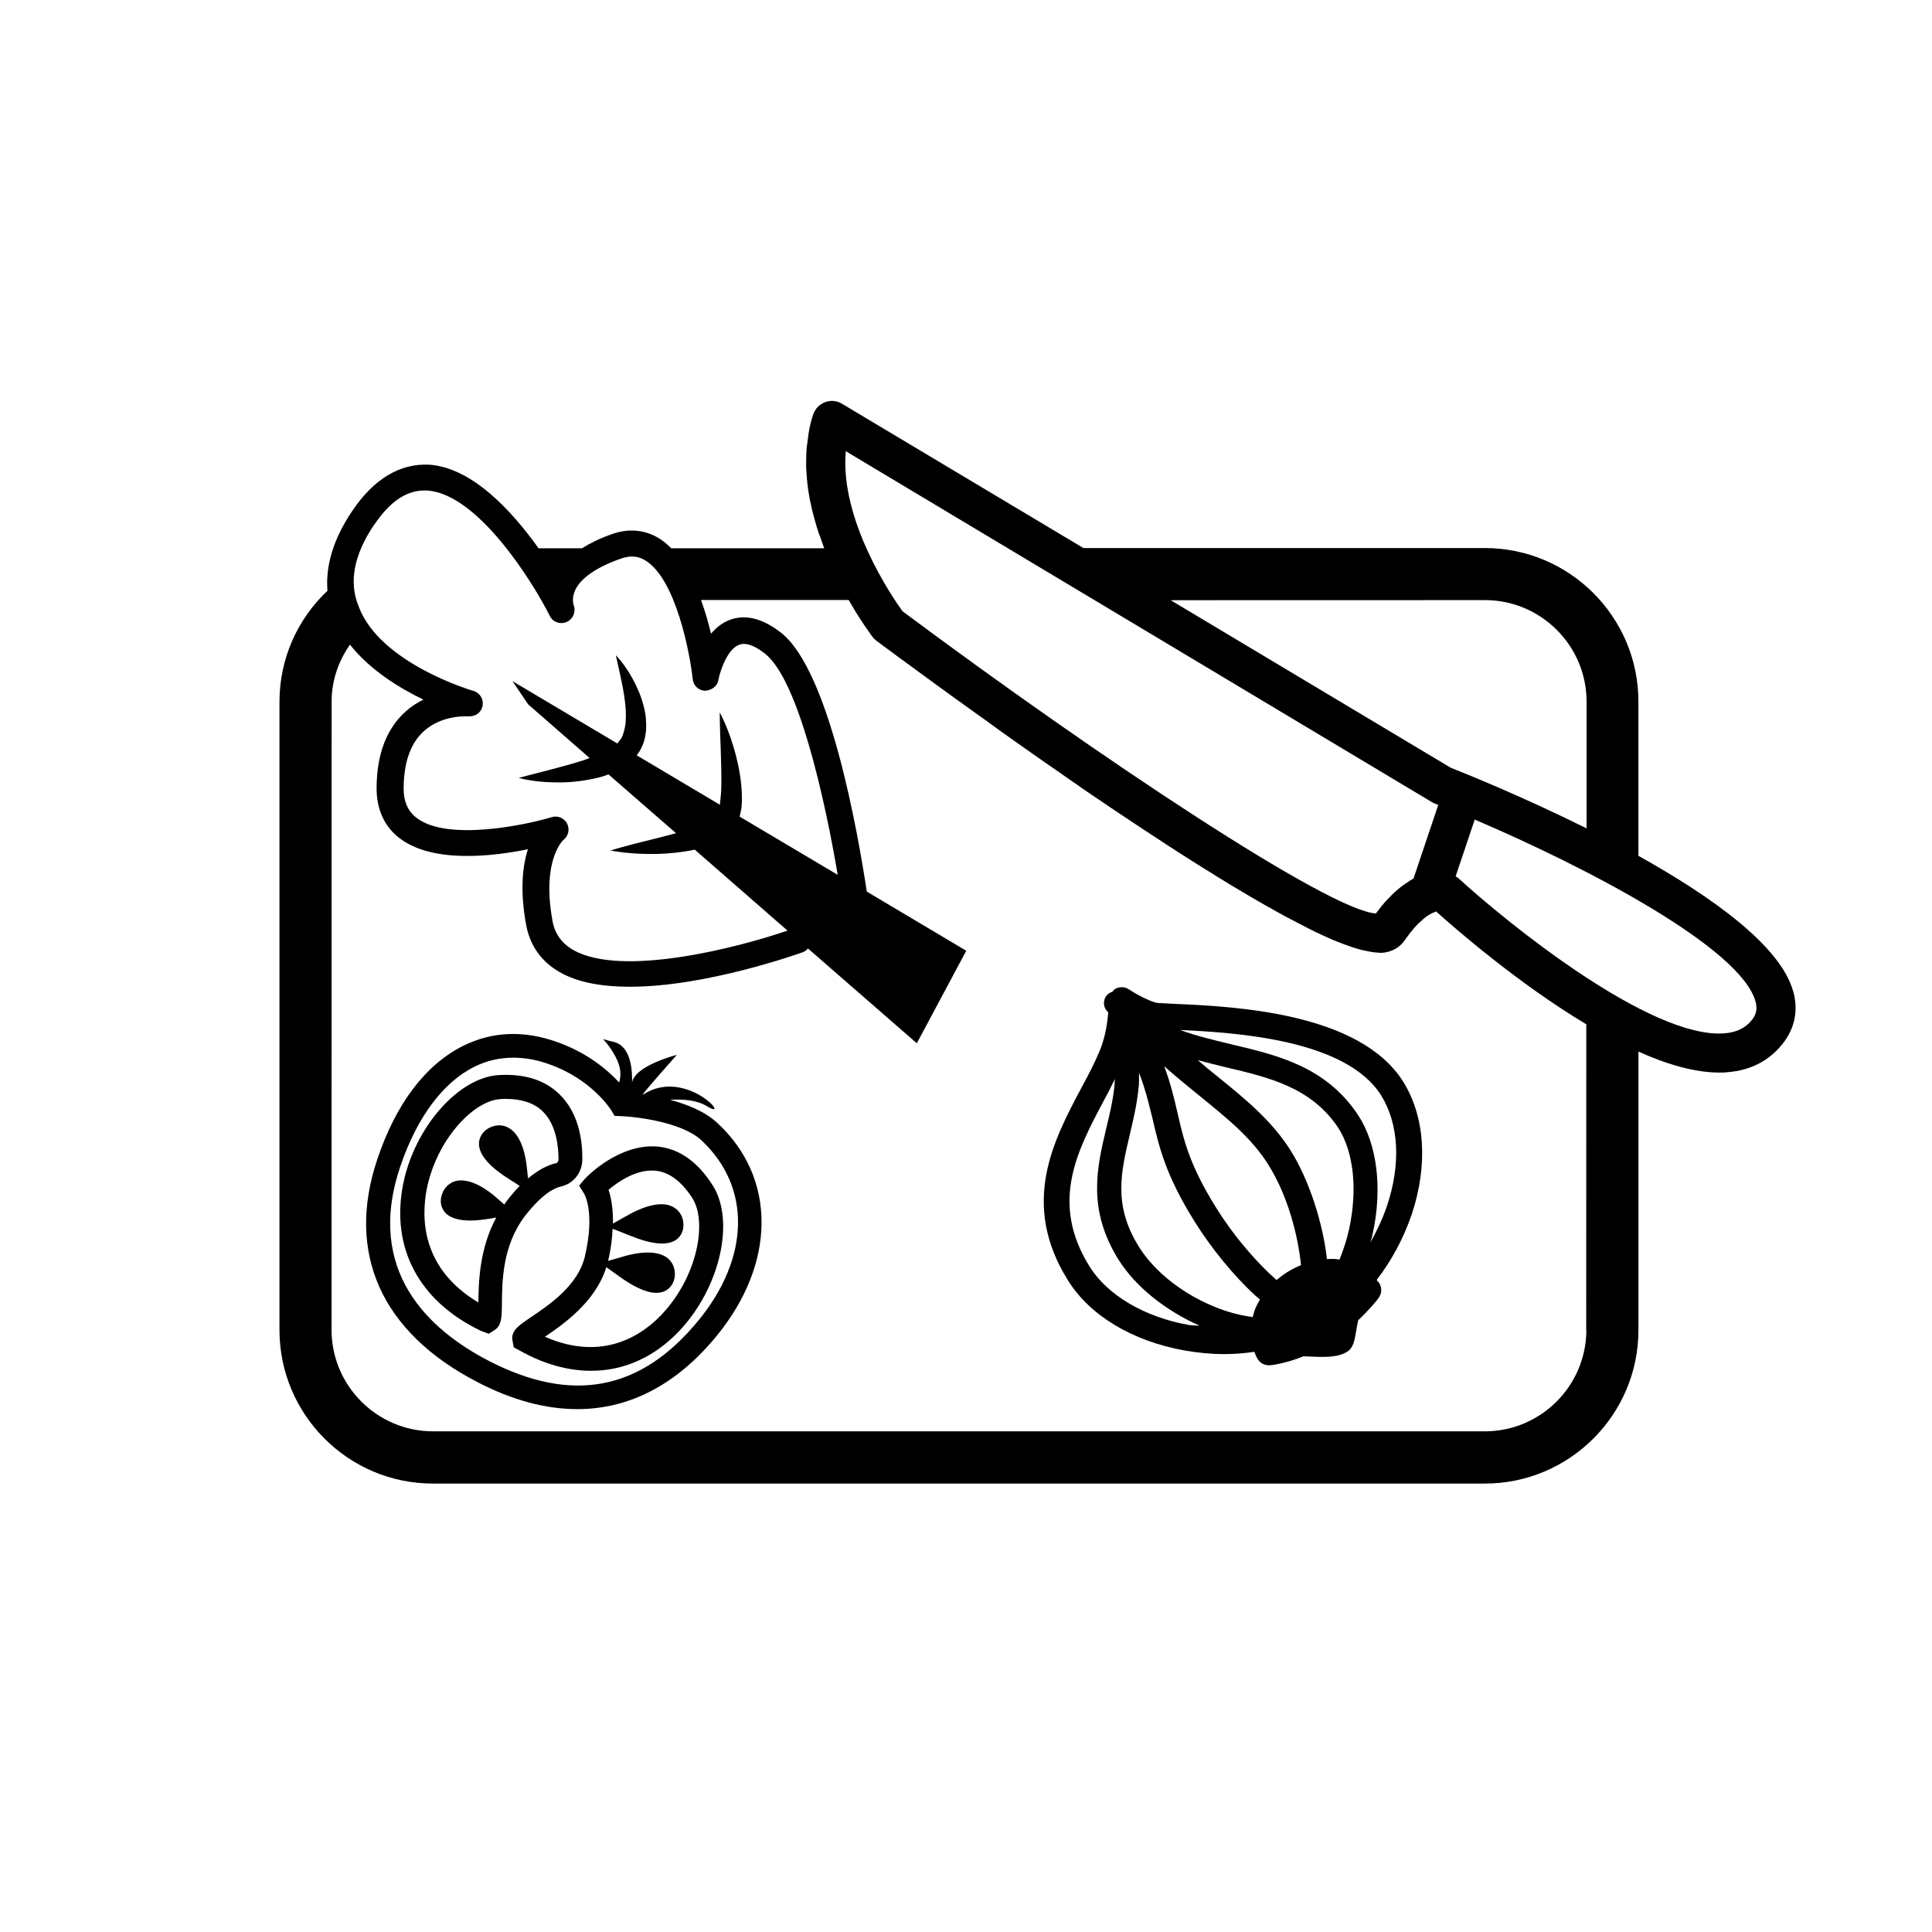 <?xml version="1.0" encoding="UTF-8"?>
<svg width="100pt" height="100pt" version="1.1" viewBox="0 0 100 100" xmlns="http://www.w3.org/2000/svg">
 <g>
  <path d="m72.637 56c-2.254-3.609-8.77-3.906-11.895-4.043l-0.809-0.043c-0.273-0.02-1.012-0.379-1.504-0.707-0.211-0.137-0.484-0.148-0.707-0.02-0.062 0.031-0.094 0.094-0.148 0.148-0.094 0.031-0.18 0.074-0.254 0.148-0.125 0.117-0.18 0.285-0.18 0.441s0.062 0.316 0.18 0.43l0.043 0.043v0.012c-0.043 0.496-0.137 1.23-0.43 1.949-0.262 0.641-0.609 1.305-0.988 2-1.398 2.641-3.156 5.926-0.672 9.906 1.137 1.832 3.336 3.148 6.019 3.633 0.707 0.125 1.398 0.191 2.094 0.191 0.516 0 1.031-0.043 1.535-0.117 0.051 0.125 0.105 0.262 0.18 0.379 0.125 0.199 0.336 0.316 0.57 0.316h0.062c0.043 0 0.77-0.074 1.738-0.465 0.086 0 0.191 0.012 0.293 0.012 0.23 0.012 0.453 0.02 0.652 0.02 0.527 0 0.969-0.051 1.305-0.262 0.336-0.211 0.391-0.578 0.484-1.137 0.02-0.137 0.062-0.348 0.094-0.496 0.633-0.602 1.031-1.105 1.051-1.148 0.168-0.223 0.191-0.527 0.043-0.77-0.043-0.062-0.094-0.105-0.137-0.168 0.777-1.012 1.398-2.168 1.82-3.41 0.844-2.539 0.684-5.035-0.441-6.844zm-10.465 0.789c1.41 1.148 2.633 2.137 3.496 3.527 1.02 1.641 1.527 3.707 1.672 5.168-0.242 0.094-0.473 0.211-0.707 0.359-0.199 0.125-0.379 0.262-0.559 0.41-0.926-0.809-2.125-2.137-3.137-3.758-1.359-2.18-1.664-3.473-1.98-4.852-0.137-0.59-0.273-1.18-0.484-1.844-0.062-0.191-0.137-0.391-0.211-0.609 0.648 0.578 1.301 1.102 1.91 1.598zm7.664 6.801c-0.125 0.578-0.305 1.117-0.504 1.609-0.031 0-0.051-0.012-0.074-0.02-0.191-0.02-0.391-0.02-0.578-0.012-0.199-1.832-0.906-4.051-1.852-5.578-0.988-1.578-2.348-2.684-3.801-3.863-0.348-0.273-0.684-0.559-1.031-0.852 0.484 0.125 0.969 0.254 1.453 0.367 2.273 0.535 4.43 1.051 5.82 3.137 0.789 1.23 1.008 3.168 0.566 5.211zm-8.316 4.988c-2.285-0.41-4.191-1.535-5.117-3.012-2.074-3.316-0.652-5.988 0.715-8.57 0.211-0.391 0.41-0.77 0.59-1.148-0.012 0.105-0.012 0.211-0.02 0.316-0.074 0.77-0.254 1.516-0.43 2.242-0.484 2.051-0.988 4.18 0.633 6.789 0.875 1.398 2.422 2.633 4.199 3.422-0.18-0.008-0.379-0.008-0.57-0.039zm1.539-0.863c-1.746-0.664-3.273-1.852-4.094-3.156-1.359-2.168-0.949-3.875-0.484-5.844 0.18-0.77 0.367-1.559 0.453-2.41 0.031-0.262 0.02-0.516 0.02-0.777 0.094 0.242 0.18 0.473 0.242 0.672 0.199 0.621 0.328 1.18 0.465 1.727 0.328 1.422 0.672 2.894 2.148 5.262 0.883 1.422 2.031 2.82 3.137 3.844 0.094 0.086 0.18 0.148 0.273 0.23-0.125 0.199-0.23 0.41-0.305 0.633-0.031 0.094-0.043 0.191-0.074 0.273-0.57-0.074-1.172-0.219-1.781-0.453zm8.727-5.285c-0.223 0.652-0.516 1.273-0.852 1.875 0.043-0.148 0.086-0.293 0.117-0.453 0.516-2.359 0.223-4.652-0.758-6.137-1.664-2.504-4.148-3.094-6.57-3.664-0.914-0.223-1.801-0.43-2.641-0.738 3.019 0.137 8.609 0.516 10.41 3.391 0.914 1.477 1.027 3.559 0.293 5.727z"/>
  <path d="m92.816 51.316c-0.652-2.367-4.223-4.906-8.012-7.019v-7.981c0-4.379-3.559-7.949-7.949-7.949h-20.777l-12.504-7.473c-0.262-0.156-0.578-0.191-0.875-0.074-0.285 0.105-0.504 0.336-0.609 0.633-0.105 0.305-0.18 0.621-0.23 0.938-0.02 0.105-0.031 0.223-0.043 0.328-0.031 0.211-0.062 0.41-0.074 0.621-0.012 0.137-0.012 0.262-0.012 0.398 0 0.18-0.012 0.359 0 0.547 0.012 0.148 0.02 0.293 0.031 0.441 0.012 0.156 0.031 0.328 0.051 0.484s0.043 0.316 0.074 0.473c0.02 0.148 0.051 0.285 0.086 0.422 0.031 0.168 0.074 0.336 0.117 0.504 0.031 0.117 0.062 0.23 0.094 0.348 0.051 0.191 0.105 0.367 0.168 0.559 0.02 0.074 0.051 0.156 0.086 0.23 0.074 0.211 0.148 0.422 0.223 0.633h-7.918c-0.191-0.191-0.379-0.359-0.602-0.496-0.738-0.465-1.578-0.547-2.453-0.242-0.609 0.211-1.125 0.465-1.57 0.738h-2.242c-1.391-1.949-3.453-4.191-5.684-4.328-1.484-0.062-2.832 0.715-3.969 2.41-0.957 1.422-1.379 2.801-1.273 4.117-1.527 1.441-2.484 3.484-2.484 5.746v32.516c0 4.379 3.559 7.949 7.938 7.949h54.453c4.379 0 7.949-3.559 7.949-7.949v-14.41c1.473 0.664 2.914 1.086 4.191 1.086 0.148 0 0.293 0 0.43-0.02 1.199-0.094 2.156-0.602 2.844-1.473 0.629-0.793 0.82-1.73 0.547-2.707zm-15.949-20.254c2.894 0 5.254 2.359 5.254 5.254v6.559c-3.262-1.621-6.199-2.809-7.031-3.137l-14.496-8.672zm-3.703 14.41c-0.02 0.012-0.043 0.031-0.074 0.043-0.062 0.031-0.125 0.074-0.18 0.117-0.398 0.242-0.777 0.57-1.156 0.988-0.02 0.02-0.043 0.031-0.051 0.051-0.168 0.191-0.328 0.391-0.484 0.609-2.367-0.125-14.148-7.926-24.504-15.641-0.504-0.695-3.254-4.695-2.938-8.285l30.332 18.16c0.043 0.031 0.094 0.051 0.148 0.074 0 0 0.062 0.02 0.156 0.062 0.012 0 0.02 0.012 0.031 0.012zm-53.82-18.273c0.863-1.285 1.746-1.863 2.769-1.809 2.621 0.168 5.473 4.746 6.348 6.496 0.156 0.316 0.535 0.453 0.875 0.305 0.328-0.148 0.484-0.527 0.359-0.863 0-0.012-0.125-0.336 0.074-0.777 0.199-0.441 0.789-1.086 2.379-1.641 0.484-0.168 0.895-0.137 1.285 0.117 1.547 0.98 2.273 4.746 2.422 6.125 0.031 0.336 0.305 0.59 0.641 0.602 0.336-0.031 0.633-0.223 0.684-0.547 0.094-0.496 0.473-1.609 1.074-1.832 0.422-0.168 0.957 0.156 1.336 0.453 1.738 1.348 3.117 7.59 3.769 11.453l-5.074-3.012c0.043-0.168 0.062-0.305 0.094-0.465 0.043-0.422 0.02-0.809-0.012-1.18-0.074-0.738-0.23-1.398-0.398-1.957-0.328-1.105-0.715-1.789-0.715-1.789s0 0.777 0.051 1.906c0.012 0.559 0.043 1.211 0.031 1.883 0 0.336-0.043 0.672-0.074 0.988l-4.305-2.559 0.043-0.062c0.148-0.191 0.242-0.398 0.316-0.609 0.137-0.422 0.148-0.832 0.117-1.191-0.02-0.367-0.117-0.707-0.211-1.012-0.094-0.305-0.223-0.578-0.336-0.82-0.484-0.98-1.012-1.484-1.012-1.484s0.168 0.707 0.367 1.695c0.086 0.496 0.18 1.074 0.148 1.641 0 0.285-0.074 0.547-0.148 0.777-0.043 0.117-0.094 0.223-0.168 0.293l-0.043 0.074c0.051-0.051-0.043 0.031-0.051 0.051l-0.031 0.031-5.422-3.223 0.809 1.199 3.18 2.777c-0.105 0.043-0.199 0.086-0.305 0.117-0.59 0.191-1.156 0.336-1.664 0.473-1 0.254-1.695 0.441-1.695 0.441s0.695 0.211 1.77 0.23c0.535 0.02 1.168-0.012 1.844-0.137 0.336-0.062 0.684-0.137 1.031-0.273l3.496 3.043c-0.547 0.148-1.086 0.285-1.547 0.398-1.094 0.262-1.844 0.496-1.844 0.496s0.77 0.168 1.914 0.18c0.578 0.012 1.254-0.02 1.98-0.137 0.156-0.02 0.305-0.051 0.465-0.086l4.801 4.191c-2.547 0.875-8.578 2.441-11.094 1-0.602-0.348-0.957-0.844-1.074-1.527-0.57-3.156 0.57-4.168 0.57-4.168 0.262-0.199 0.336-0.547 0.191-0.844-0.148-0.285-0.484-0.43-0.789-0.336-1.398 0.422-5.398 1.254-6.988 0.051-0.465-0.348-0.695-0.863-0.684-1.57 0.012-1.328 0.359-2.305 1.043-2.926 0.957-0.875 2.305-0.77 2.316-0.77 0.367 0.012 0.664-0.199 0.727-0.547 0.062-0.336-0.137-0.672-0.473-0.77-0.051-0.012-4.863-1.422-5.949-4.391-0.512-1.258-0.227-2.66 0.785-4.176zm62.766 41.633c0 2.894-2.359 5.254-5.254 5.254h-54.441c-2.894 0-5.254-2.359-5.254-5.254l0.004-32.516c0-1.105 0.359-2.106 0.949-2.949 1.031 1.305 2.547 2.242 3.801 2.844-0.316 0.156-0.633 0.359-0.926 0.621-0.98 0.883-1.484 2.199-1.496 3.926-0.012 1.137 0.41 2.051 1.223 2.652 1.707 1.273 4.738 0.926 6.609 0.547-0.273 0.852-0.422 2.117-0.094 3.906 0.199 1.074 0.777 1.906 1.738 2.453 0.969 0.559 2.254 0.758 3.633 0.758 3.949 0 8.684-1.695 8.957-1.789 0.105-0.043 0.191-0.105 0.262-0.191l5.633 4.906 2.559-4.789-5.148-3.062c-0.441-2.914-1.914-11.453-4.453-13.41-0.949-0.738-1.844-0.957-2.641-0.652-0.391 0.148-0.715 0.41-0.969 0.715-0.125-0.547-0.305-1.148-0.516-1.746h7.641c0.473 0.832 0.895 1.441 1.105 1.727 0 0.012 0.012 0.012 0.012 0.02 0.062 0.086 0.105 0.148 0.125 0.168 0.051 0.074 0.125 0.137 0.199 0.199 0.273 0.199 0.59 0.441 0.926 0.684 0.105 0.086 0.211 0.156 0.328 0.242 0.273 0.199 0.57 0.422 0.875 0.641 0.191 0.137 0.391 0.285 0.59 0.43 0.262 0.191 0.527 0.391 0.809 0.59 0.305 0.223 0.621 0.453 0.949 0.684 0.223 0.156 0.441 0.316 0.672 0.484 0.359 0.254 0.727 0.516 1.094 0.789 0.23 0.168 0.465 0.336 0.707 0.504 0.391 0.273 0.777 0.547 1.18 0.832 0.242 0.168 0.484 0.336 0.738 0.516 0.367 0.254 0.738 0.504 1.105 0.77 0.305 0.211 0.621 0.422 0.926 0.641 0.285 0.191 0.559 0.379 0.844 0.57 0.398 0.273 0.809 0.547 1.223 0.82 0.262 0.18 0.527 0.348 0.777 0.516 0.43 0.285 0.863 0.57 1.285 0.844 0.23 0.148 0.453 0.293 0.684 0.441 0.453 0.293 0.906 0.578 1.348 0.852 0.191 0.117 0.379 0.23 0.559 0.348 0.465 0.285 0.926 0.57 1.379 0.832 0.148 0.086 0.293 0.18 0.441 0.262 0.473 0.273 0.926 0.535 1.367 0.777 0.105 0.062 0.223 0.117 0.328 0.18 0.465 0.242 0.895 0.473 1.316 0.684 0.086 0.043 0.156 0.074 0.23 0.117 0.43 0.199 0.832 0.391 1.211 0.535 0.051 0.02 0.105 0.043 0.156 0.062 0.379 0.148 0.727 0.262 1.043 0.348 0.031 0.012 0.074 0.02 0.105 0.02 0.316 0.074 0.59 0.125 0.82 0.125 0.012 0 0.02 0.012 0.031 0.012 0.094 0 0.18-0.012 0.262-0.02 0.559-0.094 0.863-0.391 1.031-0.633 0.191-0.273 0.367-0.496 0.535-0.684 0.137-0.156 0.262-0.273 0.391-0.379 0.012-0.012 0.031-0.031 0.043-0.043 0.262-0.223 0.473-0.316 0.602-0.359 0.02-0.012 0.031-0.02 0.051-0.031 1.031 0.926 4.262 3.738 7.777 5.844l-0.004 15.82zm8.582-16.055c-0.336 0.43-0.789 0.652-1.422 0.707-3.809 0.316-11.254-5.707-13.809-8.051-0.031-0.031-0.086-0.043-0.117-0.074l0.988-2.938c5.926 2.527 13.789 6.672 14.535 9.422 0.098 0.367 0.043 0.652-0.176 0.934z"/>
  <path d="m36.891 61.359c-0.77-1.223-1.727-1.895-2.832-2.012-2.019-0.18-3.695 1.57-3.769 1.652l-0.316 0.367 0.254 0.41c0.012 0.012 0.59 0.957 0.043 3.262-0.348 1.496-1.863 2.516-2.769 3.125-0.652 0.441-1.012 0.684-0.988 1.148l0.074 0.422 0.305 0.168c1.254 0.707 2.504 1.051 3.707 1.051 1.684 0 3.262-0.695 4.559-2.062 2.102-2.227 2.902-5.68 1.734-7.531zm-2.644 6.684c-0.98 1.031-3.012 2.473-6.043 1.148 0.938-0.633 2.621-1.801 3.18-3.602l0.738 0.527c0.547 0.391 1.262 0.801 1.852 0.801 0.156 0 0.293-0.031 0.43-0.086 0.305-0.148 0.496-0.441 0.527-0.809 0.02-0.359-0.105-0.672-0.367-0.895-0.621-0.504-1.777-0.242-2.254-0.105l-0.832 0.242c0.148-0.641 0.211-1.18 0.23-1.664l0.93 0.367c0.496 0.199 1.094 0.398 1.621 0.398 0.293 0 0.57-0.062 0.777-0.223 0.262-0.211 0.379-0.535 0.328-0.906-0.051-0.359-0.254-0.633-0.57-0.789-0.715-0.348-1.789 0.168-2.223 0.41l-0.844 0.473c0.012-0.789-0.105-1.391-0.23-1.746 0.473-0.398 1.441-1.086 2.441-0.988 0.707 0.074 1.348 0.559 1.906 1.43 0.773 1.227 0.258 4.059-1.598 6.016z"/>
  <path d="m29.047 61.41c0.641-0.148 1.094-0.727 1.094-1.398 0.012-1.02-0.199-2.441-1.211-3.398-0.746-0.715-1.777-1.043-3.106-0.969-2.094 0.117-4.367 2.707-4.957 5.641-0.652 3.293 0.809 6.062 4.031 7.602l0.398 0.148 0.285-0.18c0.391-0.242 0.391-0.672 0.398-1.398 0.012-1.117 0.02-2.981 1.191-4.516 0.918-1.184 1.57-1.469 1.875-1.531zm-2.84 0.781c-0.043 0.051-0.062 0.105-0.105 0.156l-0.41-0.359c-0.367-0.328-1.305-1.043-2.086-0.863-0.328 0.086-0.59 0.316-0.715 0.652-0.137 0.348-0.086 0.695 0.125 0.957 0.273 0.328 0.777 0.441 1.316 0.441 0.359 0 0.738-0.051 1.062-0.105l0.293-0.051c-0.883 1.633-0.914 3.379-0.926 4.398-2.969-1.77-2.957-4.398-2.672-5.875 0.516-2.57 2.43-4.578 3.809-4.652 0.094-0.012 0.191-0.012 0.273-0.012 0.82 0 1.465 0.211 1.906 0.633 0.727 0.695 0.832 1.863 0.832 2.496 0 0.086-0.043 0.18-0.125 0.199-0.473 0.105-0.957 0.379-1.453 0.789l-0.062-0.578c-0.051-0.484-0.242-1.664-0.949-2.043-0.293-0.168-0.641-0.168-0.969-0.012-0.336 0.168-0.535 0.453-0.559 0.789-0.043 0.715 0.801 1.398 1.516 1.852l0.59 0.379c-0.219 0.227-0.449 0.492-0.691 0.809z"/>
  <path d="m37.121 58.117c-0.633-0.59-1.559-0.957-2.441-1.191 0.707-0.043 1.41 0.02 1.906 0.328 1.367 0.844-1.074-2.043-3.293-0.602h-0.02c-0.02-0.051 1.758-2.051 1.758-2.051s-2.168 0.547-2.316 1.43c0.02-0.547-0.031-1.906-0.969-2.106-0.832-0.18-0.535-0.328-0.012 0.547 0.465 0.777 0.41 1.191 0.316 1.559-0.602-0.652-1.652-1.547-3.242-2.106-1.707-0.602-3.316-0.535-4.801 0.191-1.957 0.957-3.516 3-4.484 5.906-1.621 4.852 0.223 8.949 5.191 11.516 1.801 0.938 3.535 1.398 5.168 1.398 2.707 0 5.148-1.273 7.211-3.789 3.09-3.769 3.102-8.199 0.027-11.031zm-0.98 10.242c-2.981 3.633-6.535 4.305-10.852 2.074-3.086-1.602-6.391-4.633-4.578-10.031 0.852-2.547 2.223-4.391 3.852-5.191 0.633-0.316 1.305-0.465 2.012-0.465 0.59 0 1.211 0.105 1.844 0.336 2.242 0.789 3.211 2.379 3.223 2.391l0.168 0.285 0.336 0.012c0.809 0.031 3.148 0.316 4.148 1.242 2.598 2.41 2.535 6.074-0.152 9.348z"/>
 </g>
</svg>
